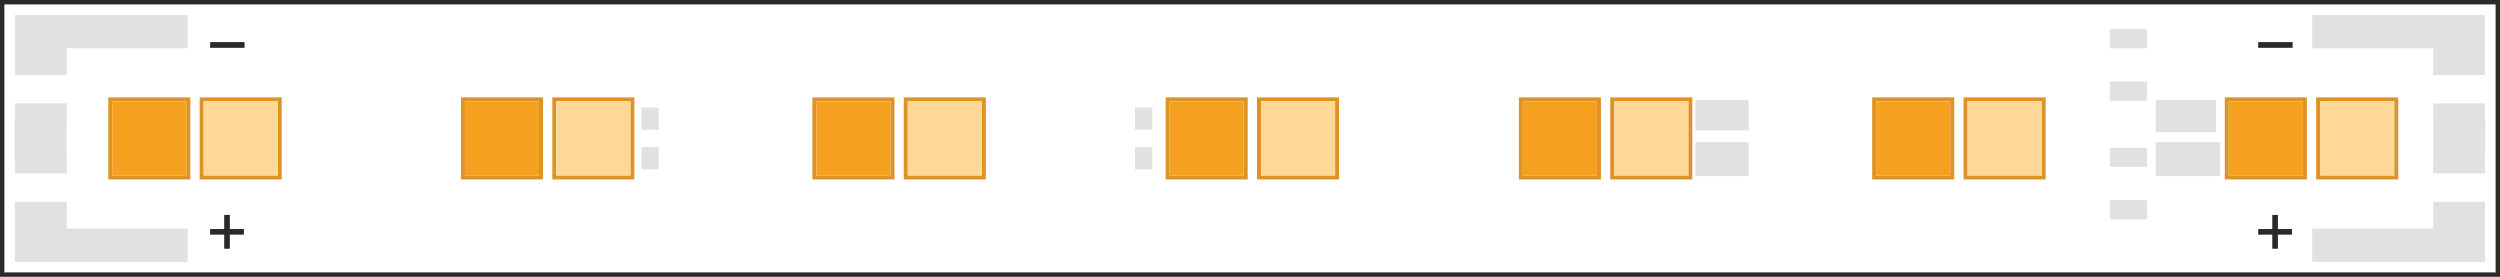 <svg id="6f8d57f8-ae1f-4bc8-8b23-e2f78b13f5c3" data-name="Layer 1" xmlns="http://www.w3.org/2000/svg" xmlns:xlink="http://www.w3.org/1999/xlink" viewBox="0 0 150.483 16.662"><defs><clipPath id="3b52806e-cabd-4926-a143-552240b10a53"><rect width="150.483" height="16.662" fill="none"/></clipPath></defs><title>TW-70-N-preview</title><g clip-path="url(#3b52806e-cabd-4926-a143-552240b10a53)"><polyline points="39.656 6.472 39.656 7.81 38.616 7.81 38.616 6.472" fill="#e1e1e1"/><rect x="127.003" y="4.911" width="2.23" height="1.152" fill="#e1e1e1"/><rect x="127.003" y="1.752" width="2.23" height="1.152" fill="#e1e1e1"/><rect x="127.003" y="12.048" width="2.23" height="1.152" fill="#e1e1e1"/><rect x="127.003" y="8.889" width="2.23" height="1.151" fill="#e1e1e1"/><rect x="12.647" y="2.534" width="2.074" height="0.345" fill="#2b2a29"/><polygon points="12.647 13.786 13.495 13.786 13.495 12.938 13.834 12.938 13.834 13.786 14.682 13.786 14.682 14.125 13.834 14.125 13.834 14.973 13.495 14.973 13.495 14.125 12.647 14.125 12.647 13.786" fill="#2b2a29"/><rect x="135.928" y="2.534" width="2.073" height="0.345" fill="#2b2a29"/><polygon points="135.928 13.786 136.776 13.786 136.776 12.938 137.115 12.938 137.115 13.786 137.963 13.786 137.963 14.125 137.115 14.125 137.115 14.973 136.776 14.973 136.776 14.125 135.928 14.125 135.928 13.786" fill="#2b2a29"/><polyline points="39.656 8.851 39.656 10.189 38.616 10.189 38.616 8.851" fill="#e1e1e1"/><polyline points="69.362 6.472 69.362 7.81 68.321 7.81 68.321 6.472" fill="#e1e1e1"/><polyline points="69.362 8.851 69.362 10.189 68.321 10.189 68.321 8.851" fill="#e1e1e1"/><rect x="102.055" y="6.026" width="3.197" height="1.823" fill="#e1e1e1"/><rect x="102.055" y="8.553" width="3.197" height="2.045" fill="#e1e1e1"/><rect x="129.754" y="6.026" width="3.642" height="1.934" fill="#e1e1e1"/><rect x="129.753" y="8.553" width="3.881" height="2.045" fill="#e1e1e1"/><polygon points="0.897 0.898 0.897 4.515 4.019 4.515 4.019 2.904 11.303 2.904 11.303 0.898 0.897 0.898" fill="#e1e1e1"/><rect x="0.897" y="6.222" width="3.122" height="1.252" fill="#e1e1e1"/><rect x="0.897" y="9.18" width="3.122" height="1.26" fill="#e1e1e1"/><polygon points="0.897 12.148 0.897 15.765 11.303 15.765 11.303 13.758 4.019 13.758 4.019 12.148 0.897 12.148" fill="#e1e1e1"/><polygon points="146.464 12.148 146.464 13.758 139.179 13.758 139.179 15.765 149.585 15.765 149.585 12.148 146.464 12.148" fill="#e1e1e1"/><rect x="146.464" y="9.187" width="3.121" height="1.253" fill="#e1e1e1"/><rect x="146.464" y="6.222" width="3.121" height="1.259" fill="#e1e1e1"/><polygon points="146.464 2.904 146.464 4.515 149.585 4.515 149.585 0.898 139.179 0.898 139.179 2.904 146.464 2.904" fill="#e1e1e1"/><path d="M.264.263H150.219v16.135H.264ZM0,16.662H150.483V0H0Z" fill="#2b2a29"/><path d="M11.337,5.861H6.517v4.94h4.94v-4.94Zm-.12,4.7H6.757v-4.461h4.46Z" fill="#de9326"/><rect x="6.757" y="6.1" width="4.46" height="4.461" fill="#f5a01e"/><path d="M16.838,5.861h-4.82v4.94h4.94v-4.94Zm-.12,4.7h-4.46v-4.461h4.46Z" fill="#de9326"/><rect x="12.258" y="6.1" width="4.46" height="4.461" fill="#ffd898"/><path d="M32.565,5.861H27.746v4.94h4.94v-4.94Zm-.119,4.7h-4.46v-4.461h4.46Z" fill="#de9326"/><rect x="27.985" y="6.1" width="4.46" height="4.461" fill="#f5a01e"/><path d="M38.066,5.861h-4.82v4.94h4.94v-4.94Zm-.12,4.7h-4.46v-4.461h4.46Z" fill="#de9326"/><rect x="33.486" y="6.1" width="4.46" height="4.461" fill="#ffd898"/><path d="M53.72,5.861H48.9v4.94h4.94v-4.94Zm-.12,4.7H49.14v-4.46H53.6Z" fill="#de9326"/><rect x="49.14" y="6.101" width="4.46" height="4.46" fill="#f5a01e"/><path d="M59.221,5.861H54.4v4.94h4.94v-4.94Zm-.12,4.7h-4.46v-4.46h4.46Z" fill="#de9326"/><rect x="54.64" y="6.101" width="4.46" height="4.46" fill="#ffd898"/><path d="M74.982,5.861H70.163v4.94h4.94v-4.94Zm-.119,4.7h-4.46v-4.461h4.46Z" fill="#de9326"/><rect x="70.402" y="6.1" width="4.46" height="4.461" fill="#f5a01e"/><path d="M80.483,5.861h-4.82v4.94h4.94v-4.94Zm-.12,4.7h-4.46v-4.461h4.46Z" fill="#de9326"/><rect x="75.903" y="6.1" width="4.46" height="4.461" fill="#ffd898"/><path d="M96.245,5.861h-4.82v4.94h4.94v-4.94Zm-.12,4.7h-4.46v-4.461h4.46Z" fill="#de9326"/><rect x="91.665" y="6.1" width="4.46" height="4.461" fill="#f5a01e"/><path d="M101.746,5.861h-4.82v4.94h4.94v-4.94Zm-.12,4.7h-4.46v-4.461h4.46Z" fill="#de9326"/><rect x="97.166" y="6.1" width="4.46" height="4.461" fill="#ffd898"/><path d="M117.512,5.861h-4.82v4.94h4.94v-4.94Zm-.12,4.7h-4.46v-4.461h4.46Z" fill="#de9326"/><rect x="112.932" y="6.1" width="4.46" height="4.461" fill="#f5a01e"/><path d="M123.013,5.861h-4.821v4.94h4.941v-4.94Zm-.12,4.7h-4.46v-4.461h4.46Z" fill="#de9326"/><rect x="118.433" y="6.1" width="4.46" height="4.461" fill="#ffd898"/><path d="M138.737,5.861h-4.82v4.94h4.94v-4.94Zm-.12,4.7h-4.46v-4.461h4.46Z" fill="#de9326"/><rect x="134.157" y="6.1" width="4.46" height="4.461" fill="#f5a01e"/><path d="M144.238,5.861h-4.82v4.94h4.94v-4.94Zm-.12,4.7h-4.46v-4.461h4.46Z" fill="#de9326"/><rect x="139.658" y="6.1" width="4.46" height="4.461" fill="#ffd898"/></g><rect x="0.884" y="7.267" width="3.122" height="2.128" fill="#e1e2e0"/><rect x="146.469" y="7.204" width="3.122" height="2.128" fill="#e1e2e0"/></svg>